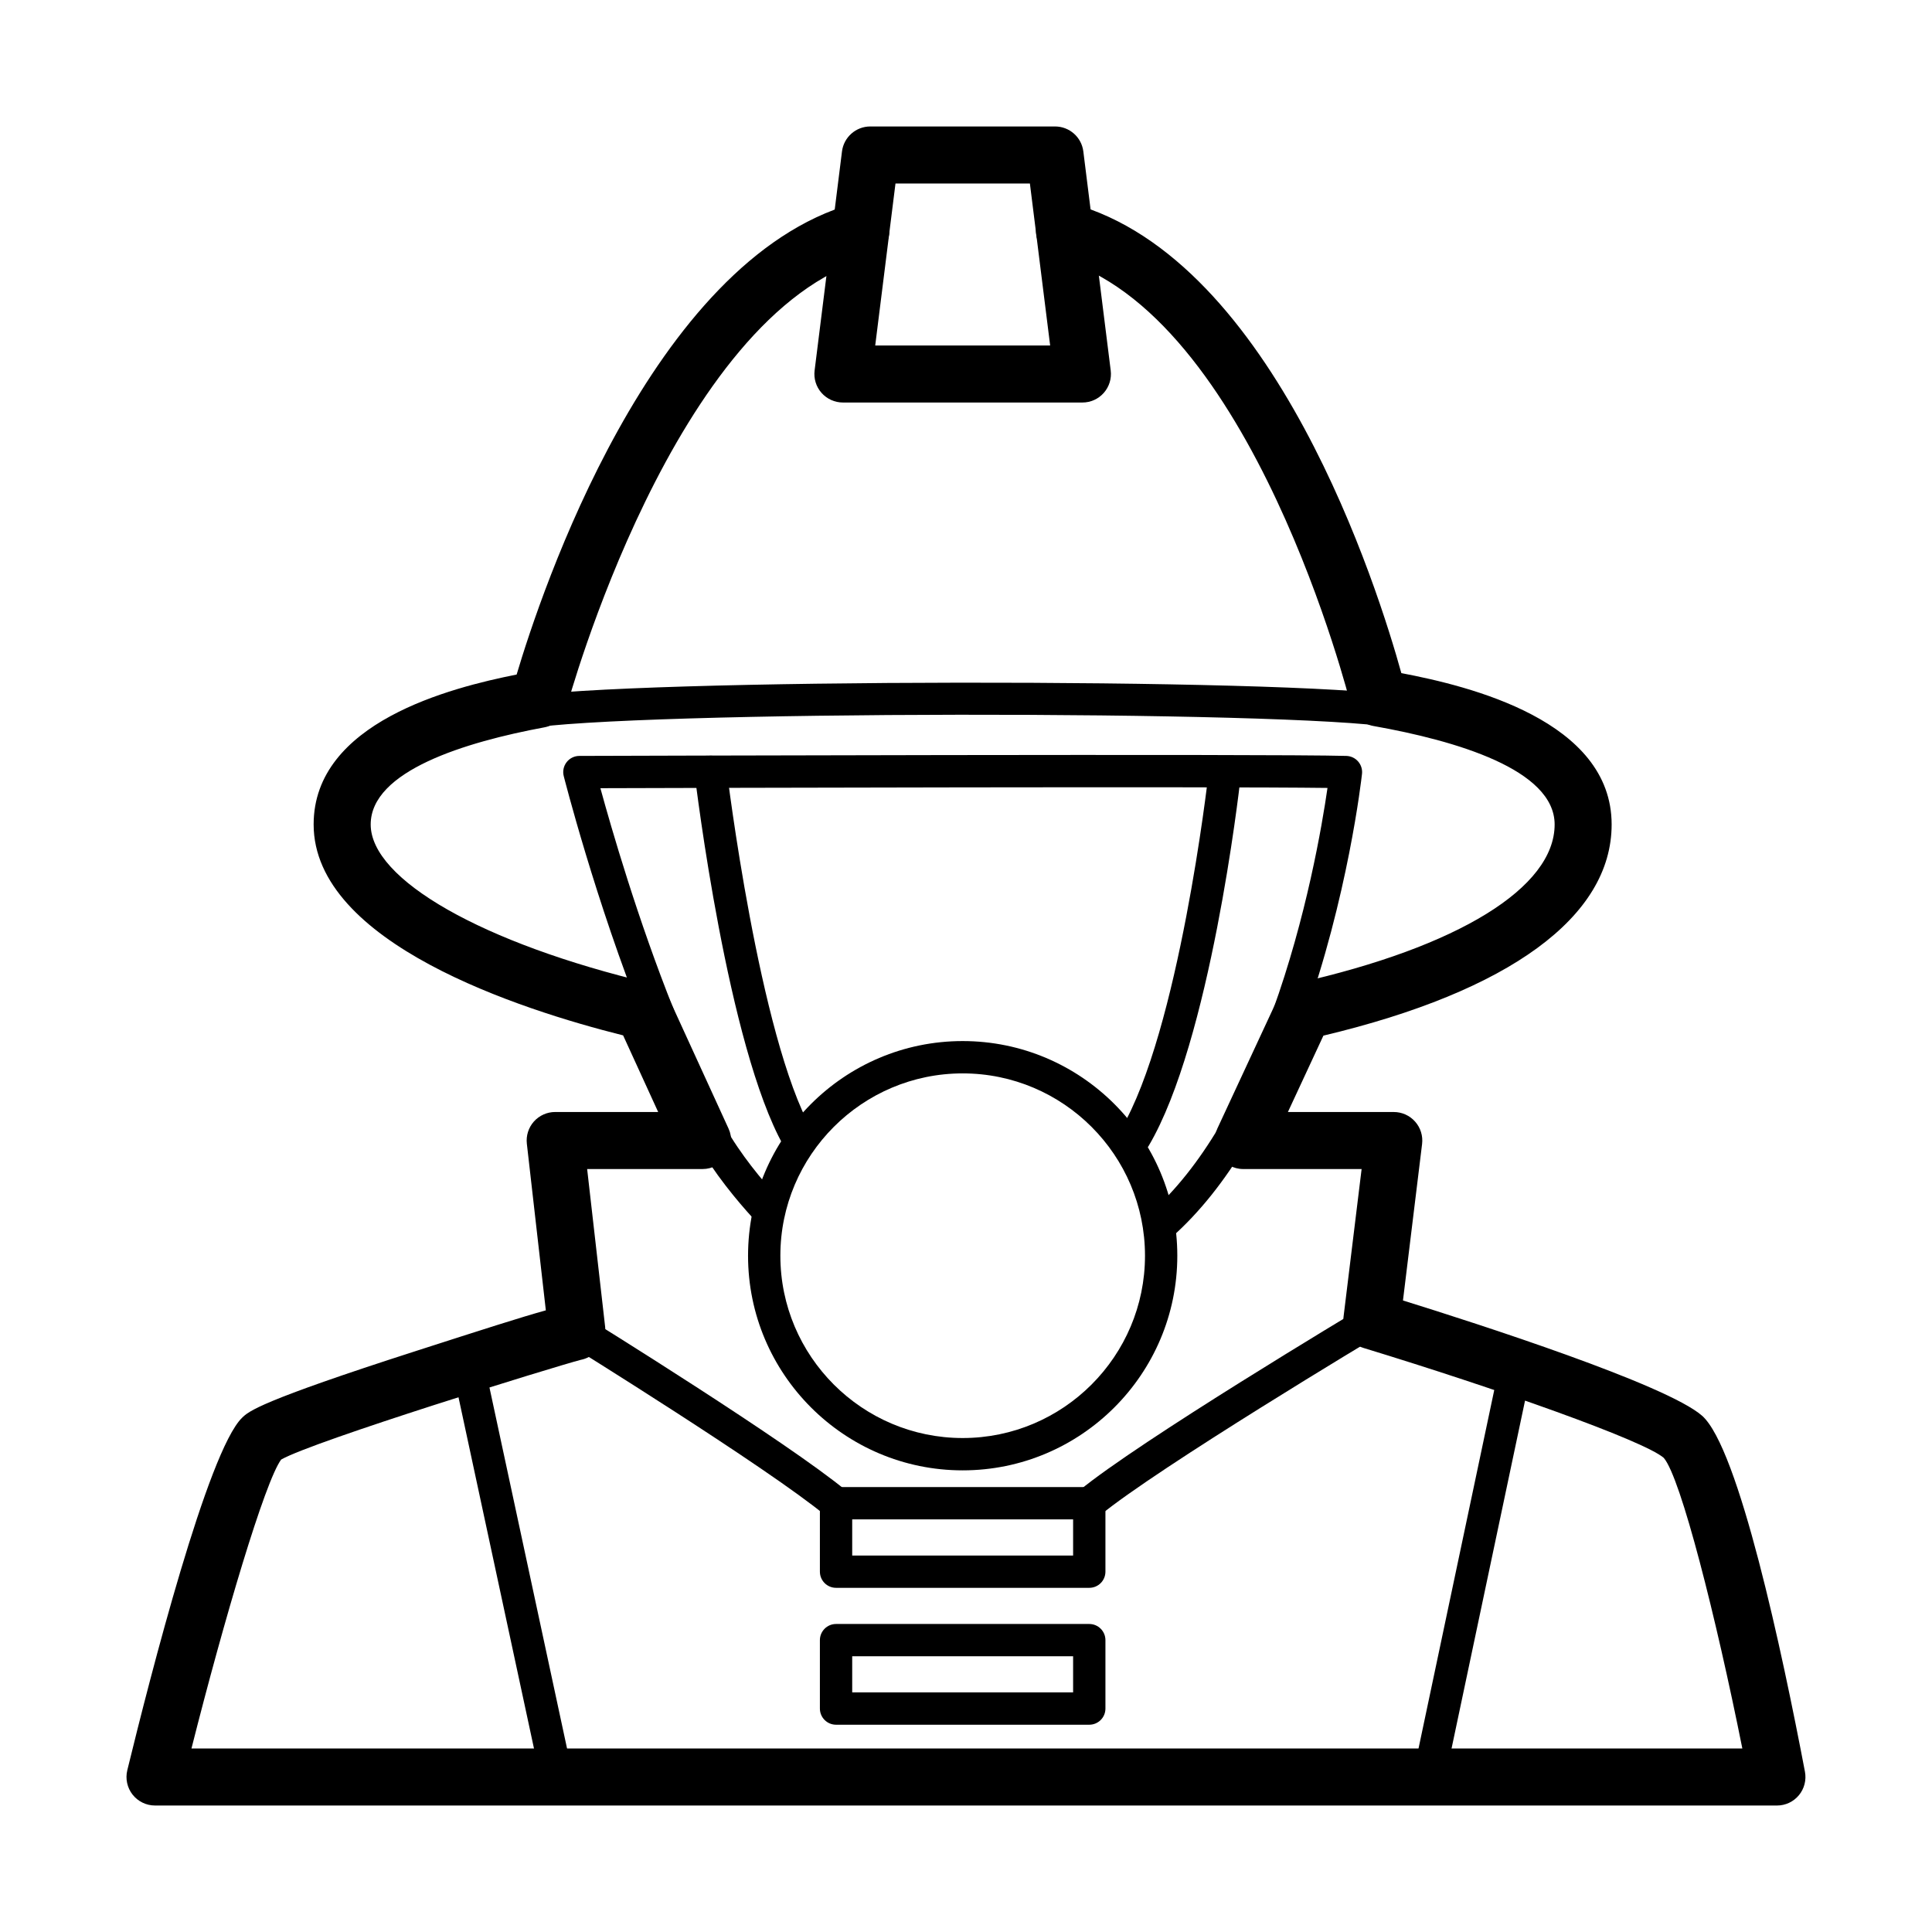 <?xml version="1.0" encoding="UTF-8"?>
<!-- Uploaded to: SVG Repo, www.svgrepo.com, Generator: SVG Repo Mixer Tools -->
<svg fill="#000000" width="800px" height="800px" version="1.1" viewBox="144 144 512 512" xmlns="http://www.w3.org/2000/svg">
 <g>
  <path d="m282.26 337.23c-2.035 0-3.84-1.457-4.211-3.531-0.418-2.328 1.137-4.555 3.465-4.969 27.816-4.961 205.5-5.082 233.14-0.371 2.332 0.398 3.898 2.609 3.5 4.938-0.398 2.332-2.609 3.906-4.938 3.5-27.164-4.629-202.89-4.508-230.2 0.363-0.258 0.047-0.508 0.07-0.762 0.07z"/>
  <path d="m346.82 468.34c-1.152 0-2.312-0.469-3.152-1.391-4.332-4.727-10.461-12.066-15.059-20.219-1.164-2.062-0.434-4.672 1.621-5.836 2.066-1.176 4.672-0.434 5.836 1.621 4.203 7.453 9.883 14.246 13.914 18.641 1.598 1.742 1.48 4.449-0.262 6.051-0.828 0.762-1.859 1.133-2.898 1.133z"/>
  <path d="m485.32 417.58c-0.484 0-0.973-0.082-1.457-0.258-2.223-0.805-3.375-3.254-2.57-5.481 8.906-24.652 13.07-49.074 14.508-59.031-31.145-0.395-163.81-0.016-192.69 0.07 2.867 10.48 9.91 34.863 19.457 58.684 0.883 2.195-0.188 4.691-2.383 5.566-2.211 0.875-4.691-0.191-5.566-2.383-12.785-31.902-21.145-64.758-21.227-65.094-0.324-1.273-0.039-2.629 0.77-3.672 0.805-1.043 2.051-1.652 3.367-1.656 7.465-0.02 183.04-0.574 203.28 0 1.195 0.035 2.324 0.57 3.109 1.473 0.785 0.902 1.16 2.098 1.027 3.281-0.145 1.324-3.715 32.793-15.594 65.672-0.633 1.738-2.273 2.828-4.027 2.828z"/>
  <path d="m451.72 472.9c-1.184 0-2.363-0.488-3.211-1.445-1.57-1.773-1.406-4.481 0.367-6.047 6.57-5.82 12.73-13.543 18.309-22.957 1.211-2.031 3.828-2.715 5.871-1.5 2.035 1.211 2.707 3.836 1.5 5.871-6.035 10.184-12.766 18.594-20 25.004-0.816 0.723-1.828 1.074-2.836 1.074z"/>
  <path d="m355.37 449.77c-1.496 0-2.949-0.785-3.738-2.18-14.758-26.203-23.195-95.586-23.547-98.531-0.281-2.348 1.391-4.481 3.742-4.762 2.363-0.297 4.484 1.395 4.762 3.742 0.086 0.707 8.59 70.625 22.512 95.348 1.16 2.062 0.43 4.672-1.633 5.836-0.668 0.371-1.387 0.547-2.098 0.547z"/>
  <path d="m444.73 449.77c-0.742 0-1.492-0.191-2.176-0.598-2.035-1.203-2.711-3.828-1.508-5.863 15.391-26.023 23.086-93.141 23.16-93.812 0.266-2.352 2.367-4.051 4.731-3.777 2.352 0.266 4.039 2.383 3.777 4.731-0.316 2.832-7.977 69.621-24.305 97.215-0.785 1.355-2.219 2.106-3.68 2.106z"/>
  <path d="m430.86 250.67h-63.48c-2.168 0-4.231-0.934-5.668-2.555-1.438-1.621-2.102-3.789-1.832-5.941l7.254-58.039c0.473-3.777 3.688-6.621 7.496-6.621h48.969c3.809 0 7.027 2.836 7.496 6.621l7.254 58.039c0.273 2.152-0.398 4.312-1.832 5.941-1.434 1.629-3.488 2.555-5.656 2.555zm-54.918-15.113h46.359l-5.367-42.926h-35.621z"/>
  <path d="m399.12 533.66c-31.363 0-56.879-25.52-56.879-56.879 0-31.367 25.52-56.887 56.879-56.887 31.363 0 56.879 25.52 56.879 56.887 0 31.359-25.516 56.879-56.879 56.879zm0-105.2c-26.641 0-48.316 21.676-48.316 48.316s21.676 48.316 48.316 48.316c26.641 0 48.316-21.676 48.316-48.316 0-26.645-21.676-48.316-48.316-48.316z"/>
  <path d="m291.12 617.39c-1.977 0-3.75-1.371-4.18-3.379l-22.449-104.45c-0.5-2.312 0.973-4.59 3.285-5.09 2.301-0.5 4.59 0.973 5.09 3.285l22.449 104.45c0.5 2.312-0.973 4.59-3.285 5.09-0.309 0.066-0.613 0.094-0.91 0.094z"/>
  <path d="m522.71 619.21c-0.297 0-0.59-0.031-0.891-0.098-2.312-0.488-3.793-2.762-3.305-5.074l22.449-106.26c0.488-2.312 2.762-3.809 5.074-3.305 2.312 0.488 3.793 2.762 3.305 5.074l-22.449 106.26c-0.422 2.019-2.203 3.402-4.184 3.402z"/>
  <path d="m614.92 622.48h-429.84c-2.316 0-4.508-1.062-5.945-2.887-1.43-1.824-1.949-4.207-1.402-6.457 6.133-25.148 21.371-84.605 30.414-93.41 1.758-1.707 4.41-4.297 46.27-17.758 17.242-5.547 27.684-8.906 34.234-10.711l-5.031-44.152c-0.242-2.141 0.434-4.281 1.867-5.891 1.438-1.605 3.488-2.523 5.637-2.523h27.297l-9.289-20.305c-27.312-6.84-82.016-24.48-82.016-55.898 0-27.051 36.34-36.258 53.797-39.727 6.402-21.539 35.621-109.63 89.141-124.82 4.016-1.137 8.195 1.188 9.336 5.203 1.145 4.016-1.188 8.191-5.203 9.336-51.531 14.625-79.699 117.75-79.977 118.79-0.754 2.812-3.059 4.941-5.918 5.477-21.008 3.906-46.055 11.543-46.055 25.746 0 14.641 29.738 31.547 74 42.074 2.262 0.539 4.156 2.09 5.125 4.207l15.715 34.328c1.074 2.336 0.875 5.062-0.516 7.231s-3.785 3.473-6.359 3.473h-30.602l4.777 41.898c0.258 2.258-0.516 4.504-2.098 6.133l-0.379 0.387c-1.094 1.125-2.5 1.863-4.004 2.152-6.863 1.777-70.824 21.52-79.391 26.426-4.301 5.828-15.109 42.301-23.766 76.57h411c-6.941-34.652-16.297-71.777-20.824-77.016-5.262-4.606-44.641-18.48-79.578-29.137-3.508-1.066-5.742-4.504-5.297-8.148l4.801-39.262h-31.367c-2.578 0-4.984-1.316-6.375-3.492-1.391-2.176-1.57-4.914-0.484-7.25l15.961-34.328c0.988-2.125 2.906-3.672 5.195-4.188 42.719-9.613 68.223-25.332 68.223-42.055 0-14.531-26.113-22.215-48.02-26.098-2.941-0.523-5.301-2.731-6.016-5.637-0.258-1.043-26.219-104.15-77.844-118.26-4.027-1.098-6.398-5.254-5.297-9.281 1.098-4.027 5.25-6.402 9.281-5.297 53.75 14.688 81.223 102.59 87.273 124.46 18.07 3.43 55.73 12.602 55.73 40.113 0 24.426-27.078 44.223-76.383 55.957l-9.41 20.242h28.059c2.168 0 4.223 0.926 5.656 2.551 1.438 1.621 2.106 3.777 1.844 5.926l-5.066 41.465c19.914 6.195 69.875 22.293 79.258 30.539 9.73 8.551 21.262 62.773 27.27 94.344 0.418 2.211-0.168 4.5-1.602 6.231-1.422 1.727-3.559 2.731-5.812 2.731z"/>
  <path d="m432.67 564.79h-67.109c-2.363 0-4.281-1.918-4.281-4.281v-18.137c0-2.363 1.918-4.281 4.281-4.281h67.109c2.363 0 4.281 1.918 4.281 4.281v18.137c0 2.363-1.914 4.281-4.281 4.281zm-62.828-8.562h58.543v-9.574h-58.543z"/>
  <path d="m432.67 601.07h-67.109c-2.363 0-4.281-1.918-4.281-4.281v-18.137c0-2.363 1.918-4.281 4.281-4.281h67.109c2.363 0 4.281 1.918 4.281 4.281v18.137c0 2.359-1.914 4.281-4.281 4.281zm-62.828-8.566h58.543v-9.574h-58.543z"/>
  <path d="m365.56 546.66c-0.961 0-1.93-0.324-2.727-0.984-15.32-12.664-67.703-45.145-68.227-45.473-2.012-1.246-2.629-3.883-1.387-5.894 1.25-2 3.883-2.629 5.894-1.387 2.172 1.344 53.41 33.121 69.172 46.152 1.824 1.508 2.082 4.207 0.574 6.031-0.848 1.027-2.07 1.555-3.301 1.555z"/>
  <path d="m432.68 546.66c-1.234 0-2.453-0.527-3.305-1.559-1.508-1.824-1.25-4.519 0.574-6.031 15.785-13.055 72.977-47.309 75.398-48.758 2.035-1.215 4.664-0.551 5.875 1.477 1.215 2.031 0.555 4.66-1.477 5.875-0.59 0.352-59.055 35.371-74.344 48.012-0.793 0.664-1.762 0.984-2.723 0.984z"/>
 </g>
</svg>